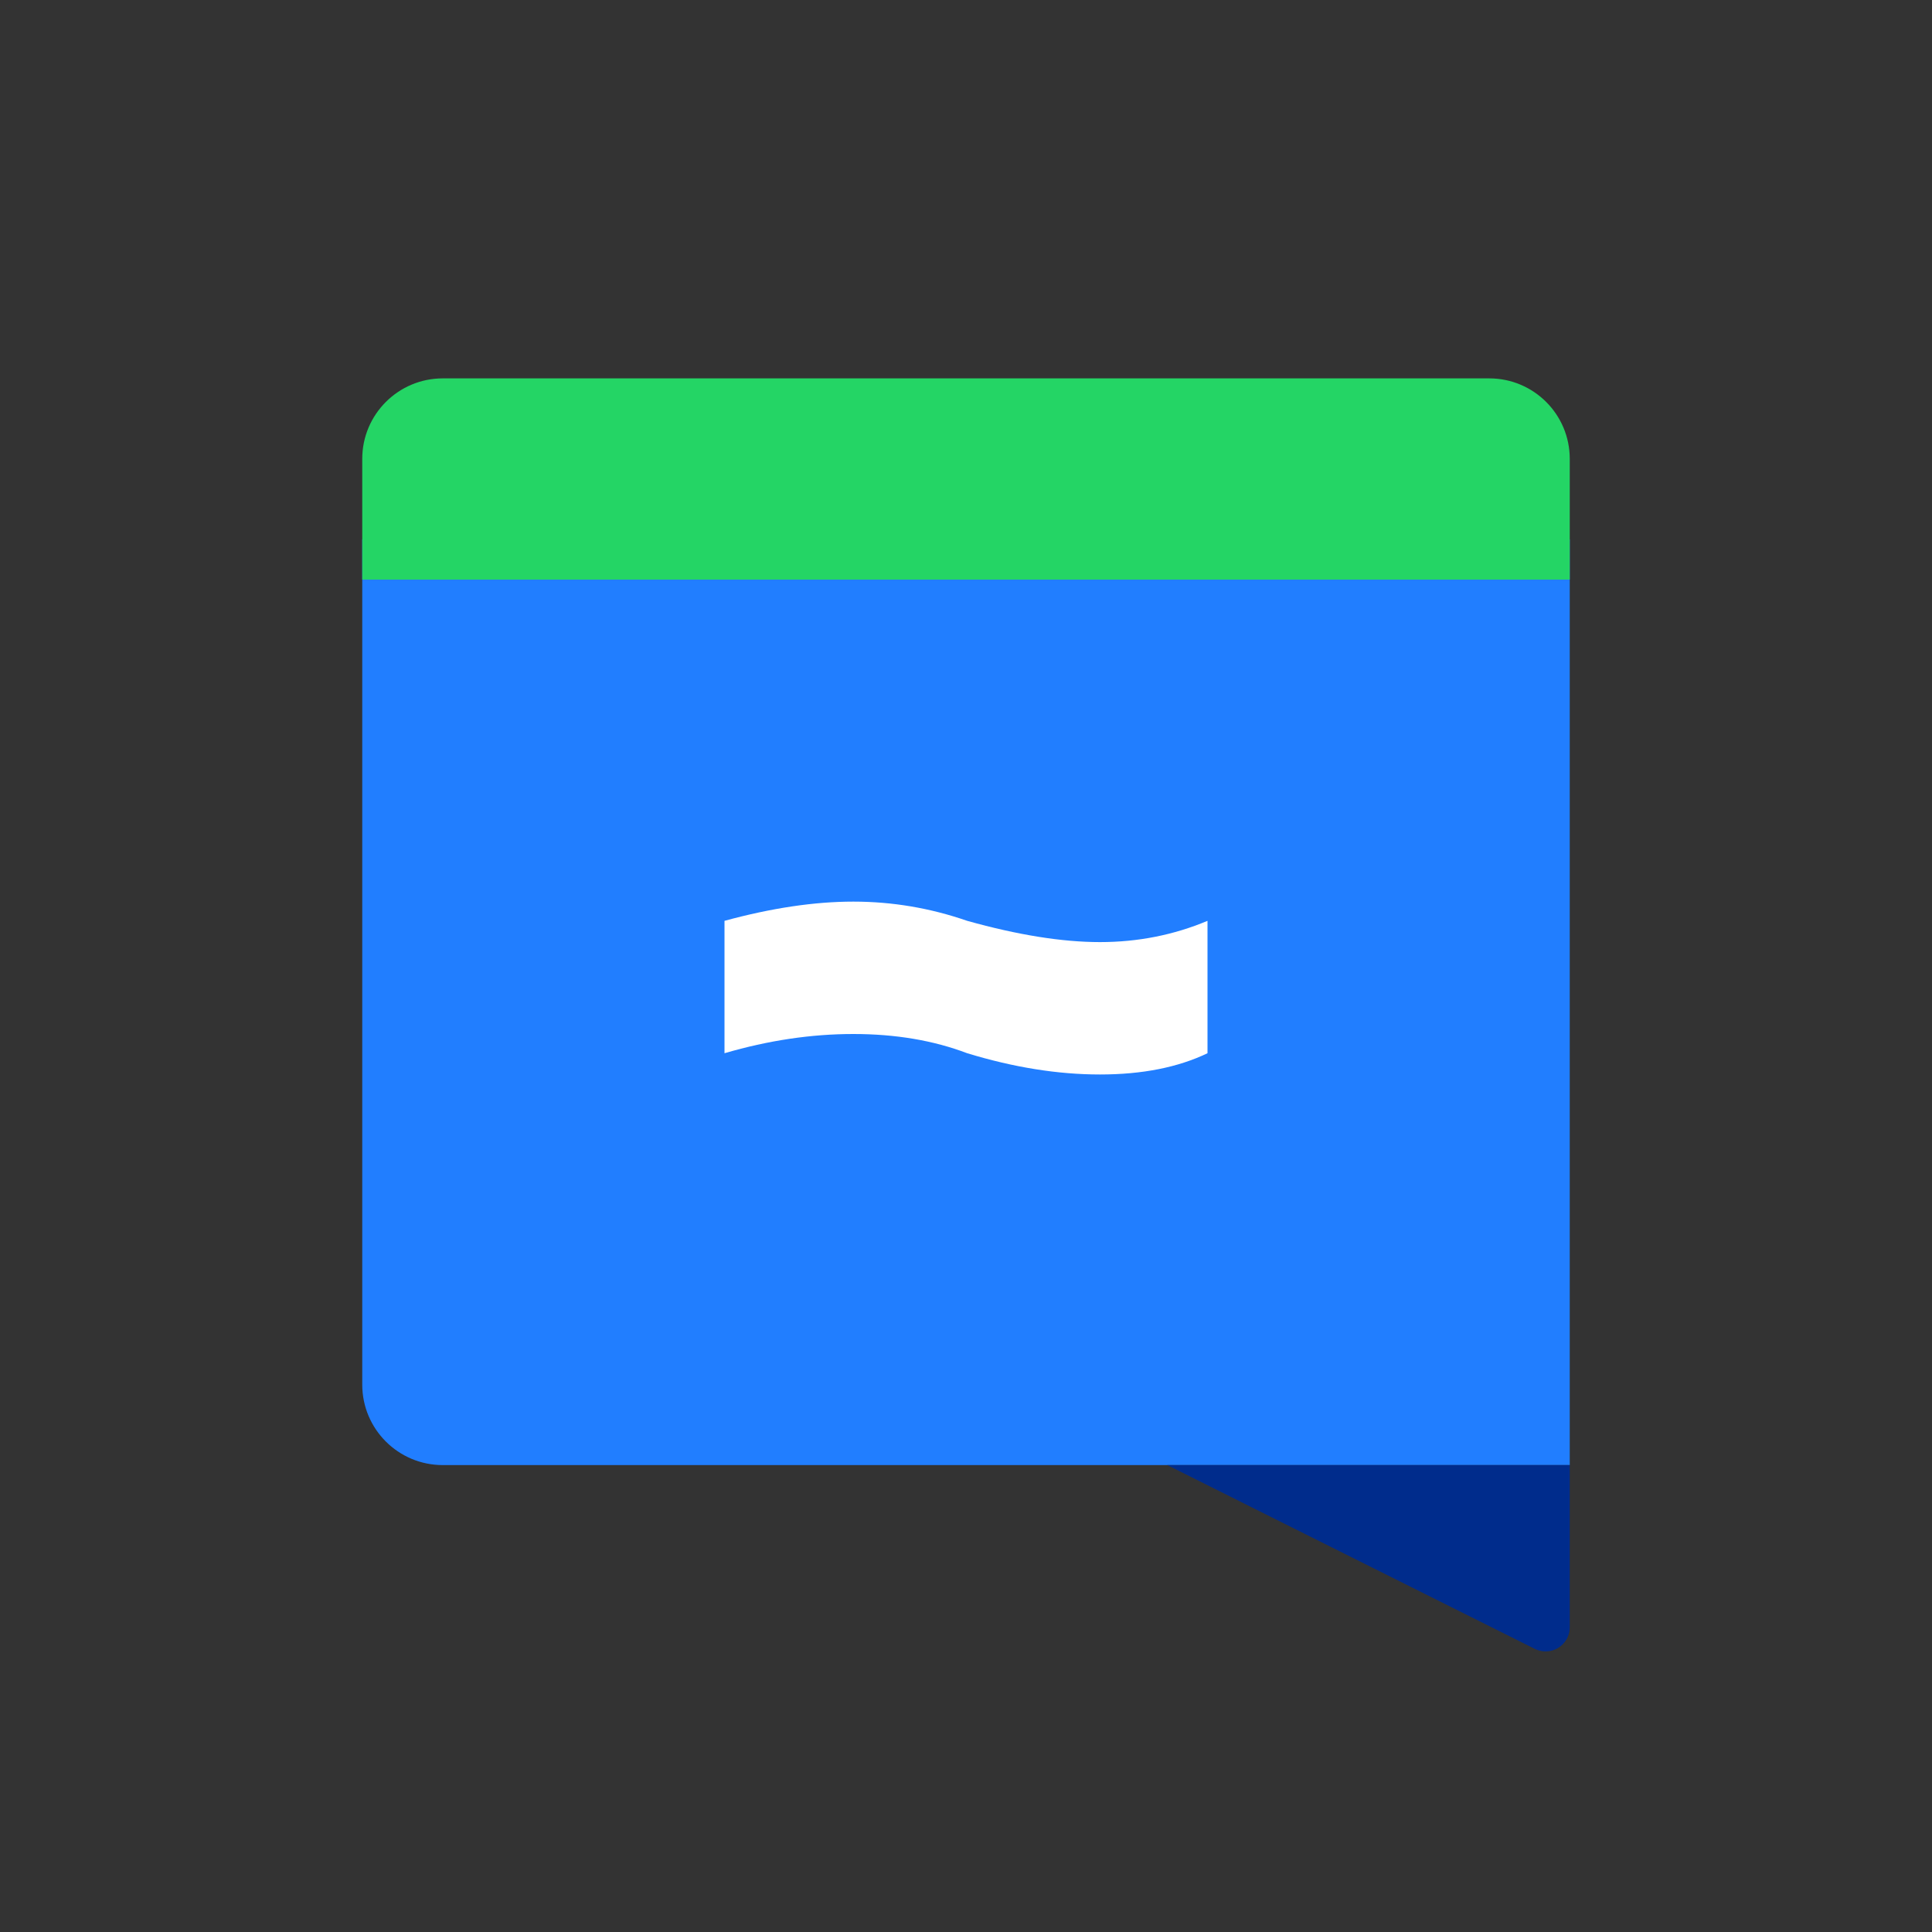 <?xml version="1.0" encoding="UTF-8"?>
<svg width="40px" height="40px" viewBox="0 0 40 40" version="1.1" xmlns="http://www.w3.org/2000/svg" xmlns:xlink="http://www.w3.org/1999/xlink">
    <rect x="0" y="0" width="40" height="40" fill="#333333" stroke="none"/>
    <title>icon2</title>
    <g id="icon2" stroke="none" stroke-width="1" fill="none" fill-rule="evenodd">
        <rect id="矩形" x="0" y="0" width="40" height="40"></rect>
        <path d="M10.417,8.25 L29.583,8.25 L29.583,31.583 C29.583,32.504 28.837,33.25 27.917,33.25 L10.417,33.25 L10.417,33.25 L10.417,8.25 Z" id="蒙版" fill="#217EFF" transform="translate(20, 20.75) rotate(-270) translate(-20, -20.75) "></path>
        <path d="M19.583,-2.583 L22.083,-2.583 L22.083,-2.583 L22.083,22.417 L19.583,22.417 C18.663,22.417 17.917,21.67 17.917,20.75 L17.917,-0.917 C17.917,-1.837 18.663,-2.583 19.583,-2.583 Z" id="矩形" fill="#24D565" transform="translate(20, 9.917) rotate(-270) translate(-20, -9.917) "></path>
        <path d="M15,19.065 C15.974,18.799 16.864,18.667 17.668,18.667 C18.472,18.667 19.257,18.799 20.025,19.065 C21.072,19.358 21.989,19.505 22.774,19.505 C23.56,19.505 24.301,19.358 25,19.065 L25,21.806 C24.389,22.099 23.647,22.246 22.774,22.246 C21.901,22.246 20.985,22.099 20.025,21.806 C19.324,21.54 18.539,21.408 17.668,21.408 C16.797,21.408 15.908,21.54 15,21.806 L15,19.065 Z" id="矩形备份-29" fill="#FFFFFF"></path>
        <path d="M24.167,30.333 L32.5,30.333 L32.5,33.691 C32.5,33.967 32.276,34.191 32,34.191 C31.922,34.191 31.846,34.173 31.776,34.138 L24.167,30.333 L24.167,30.333 Z" id="矩形" fill="#002C8C"></path>
    </g>
</svg>